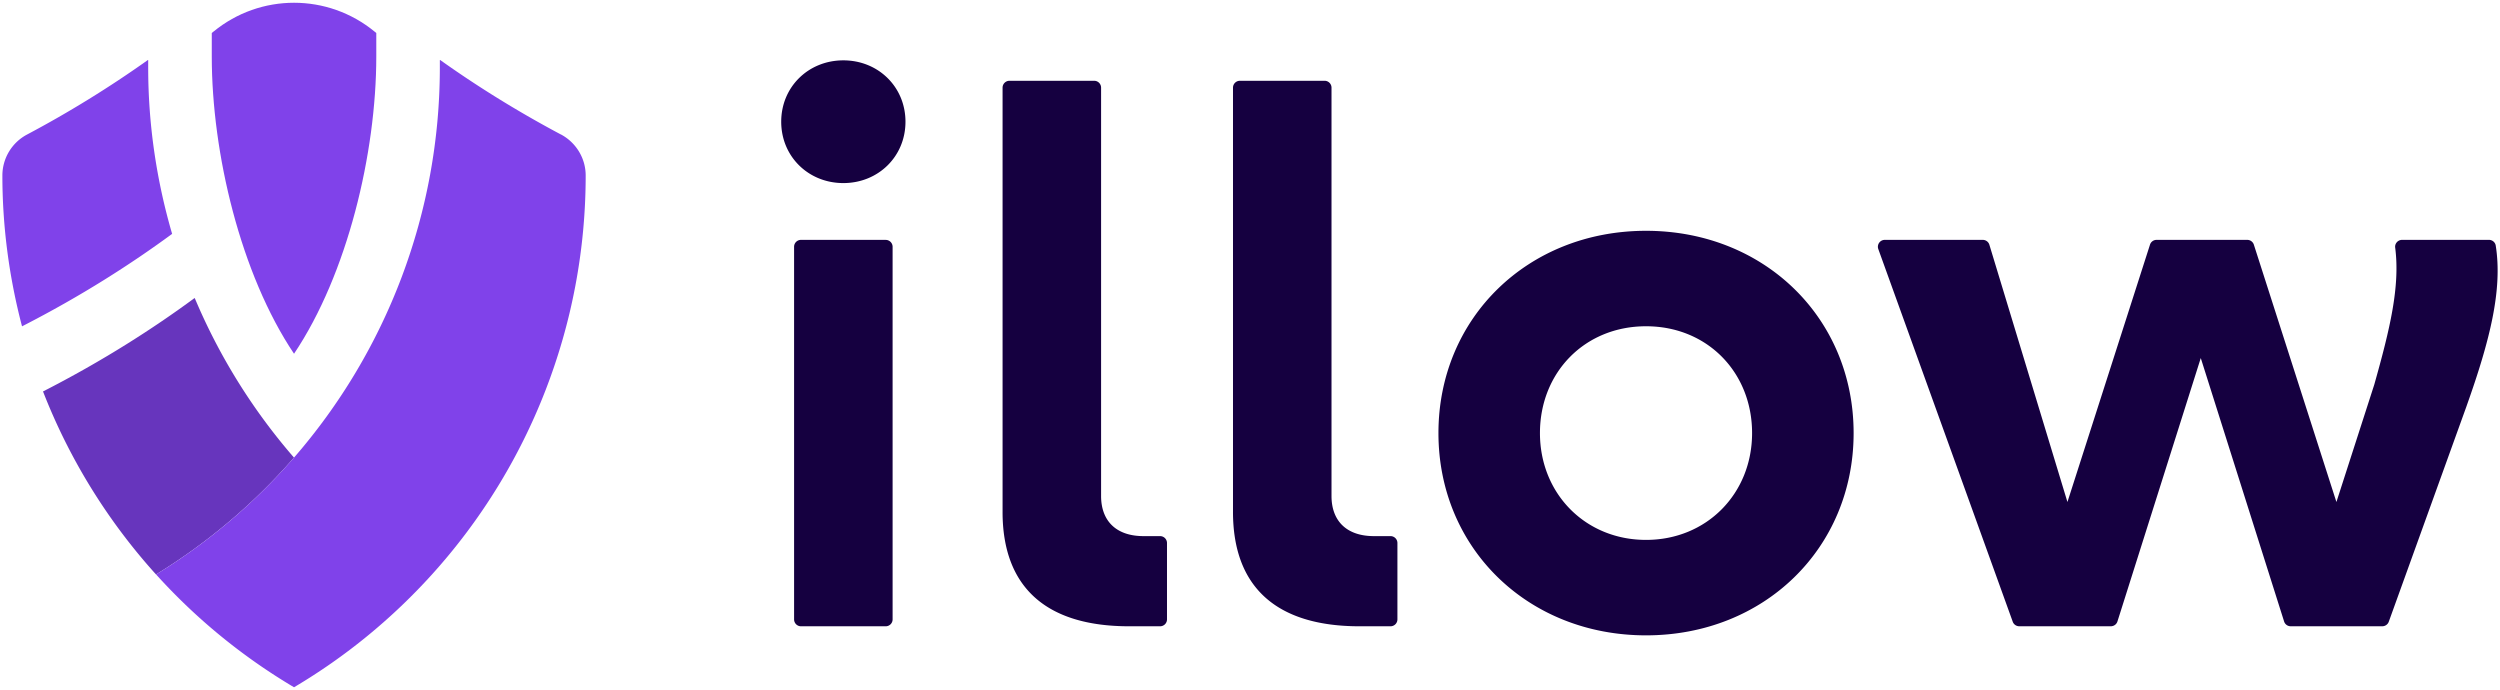 <svg xmlns="http://www.w3.org/2000/svg" id="a" viewBox="0 0 913 252"><defs><style>.c{fill:#8042ea}.d{fill:#150040}</style></defs><path d="M107.37 167.12a217.531 217.531 0 0 1-36.22-58.19c-.02-.06-.1-.08-.15-.04-14.95 11.01-33.38 22.88-55.29 34.07a217.27 217.27 0 0 0 41.27 66.83c19.13-11.74 36.06-26.17 50.39-42.67Z" style="fill:#6735bd"/><path d="M204.81 49.1c-16.87-8.97-31.54-18.28-44.03-27.17-.07-.05-.15 0-.15.08v2.63c0 53.12-19.41 103.51-53.25 142.47a216.847 216.847 0 0 1-50.39 42.67 217.15 217.15 0 0 0 50.39 41.21c19.05-11.28 35.95-25.24 50.39-41.21 35.61-39.39 56.12-91.1 56.12-145.7 0-6.28-3.52-12.04-9.06-14.99ZM62.85 85.38c-5.68-19.48-8.73-39.88-8.73-60.73v-2.63c0-.08-.09-.13-.15-.08A399.725 399.725 0 0 1 9.85 49.15 16.931 16.931 0 0 0 .87 64.09c0 18.84 2.51 37.31 7.17 55.07v.02C29.73 108.09 48 96.33 62.86 85.41v-.03Z" class="c"/><path d="M77.94 11.55c-.2.16-.4.33-.6.5v8.6c0 35.28 10.55 79.5 30.04 108.54 19.49-29.04 30.04-73.26 30.04-108.54v-8.6c-.2-.17-.4-.33-.6-.49-17.13-14.07-41.74-14.07-58.87 0Z" class="c"/><path d="M285.3 44.45c0-12.73 9.96-22.41 22.69-22.41s22.69 9.68 22.69 22.41-9.96 22.41-22.69 22.41-22.69-9.68-22.69-22.41Zm7.22 43.16h30.94c1.39 0 2.52 1.13 2.52 2.52V226.2c0 1.39-1.13 2.52-2.52 2.52h-30.94c-1.39 0-2.52-1.13-2.52-2.52V90.12c0-1.39 1.13-2.52 2.52-2.52ZM366.14 186.94V32.02c0-1.39 1.13-2.52 2.52-2.52h30.94c1.39 0 2.52 1.13 2.52 2.52v149.11c0 9.13 5.53 14.66 15.49 14.66h6.06c1.39 0 2.52 1.13 2.52 2.52v27.89c0 1.39-1.13 2.52-2.52 2.52h-11.32c-30.44 0-46.21-14.39-46.21-41.78ZM450.29 186.94V32.02c0-1.39 1.13-2.52 2.52-2.52h30.94c1.39 0 2.52 1.13 2.52 2.52v149.11c0 9.13 5.53 14.66 15.49 14.66h6.06c1.39 0 2.52 1.13 2.52 2.52v27.89c0 1.39-1.13 2.52-2.52 2.52H496.5c-30.43 0-46.21-14.39-46.21-41.78ZM525.32 158.16c0-42.06 32.65-73.87 75.81-73.87s75.81 31.82 75.81 73.87-32.65 73.87-75.81 73.87-75.81-31.82-75.81-73.87Zm114.54 0c0-22.13-16.32-39.01-38.73-39.01s-38.74 16.88-38.74 39.01 16.6 39.01 38.74 39.01 38.73-16.88 38.73-39.01ZM900.83 148.2l-28.45 78.85c-.36 1-1.31 1.66-2.37 1.66h-33.46c-1.1 0-2.07-.71-2.4-1.76l-30.43-96.19-30.43 96.19a2.512 2.512 0 0 1-2.4 1.76h-33.47c-1.06 0-2.01-.66-2.37-1.66L685.96 90.97c-.59-1.64.62-3.37 2.37-3.37h35.78c1.11 0 2.09.72 2.41 1.78l28.51 93.95 30.15-93.98c.33-1.04 1.3-1.75 2.4-1.75h33.13c1.09 0 2.06.71 2.4 1.75l30.15 93.98 13.83-42.89c5.71-20.23 9.47-35.84 7.63-50.03-.19-1.5 1.03-2.82 2.54-2.82h31.69c1.22 0 2.3.87 2.49 2.08 2.55 16.11-2.12 34.64-10.61 58.51Z" class="d"/></svg>